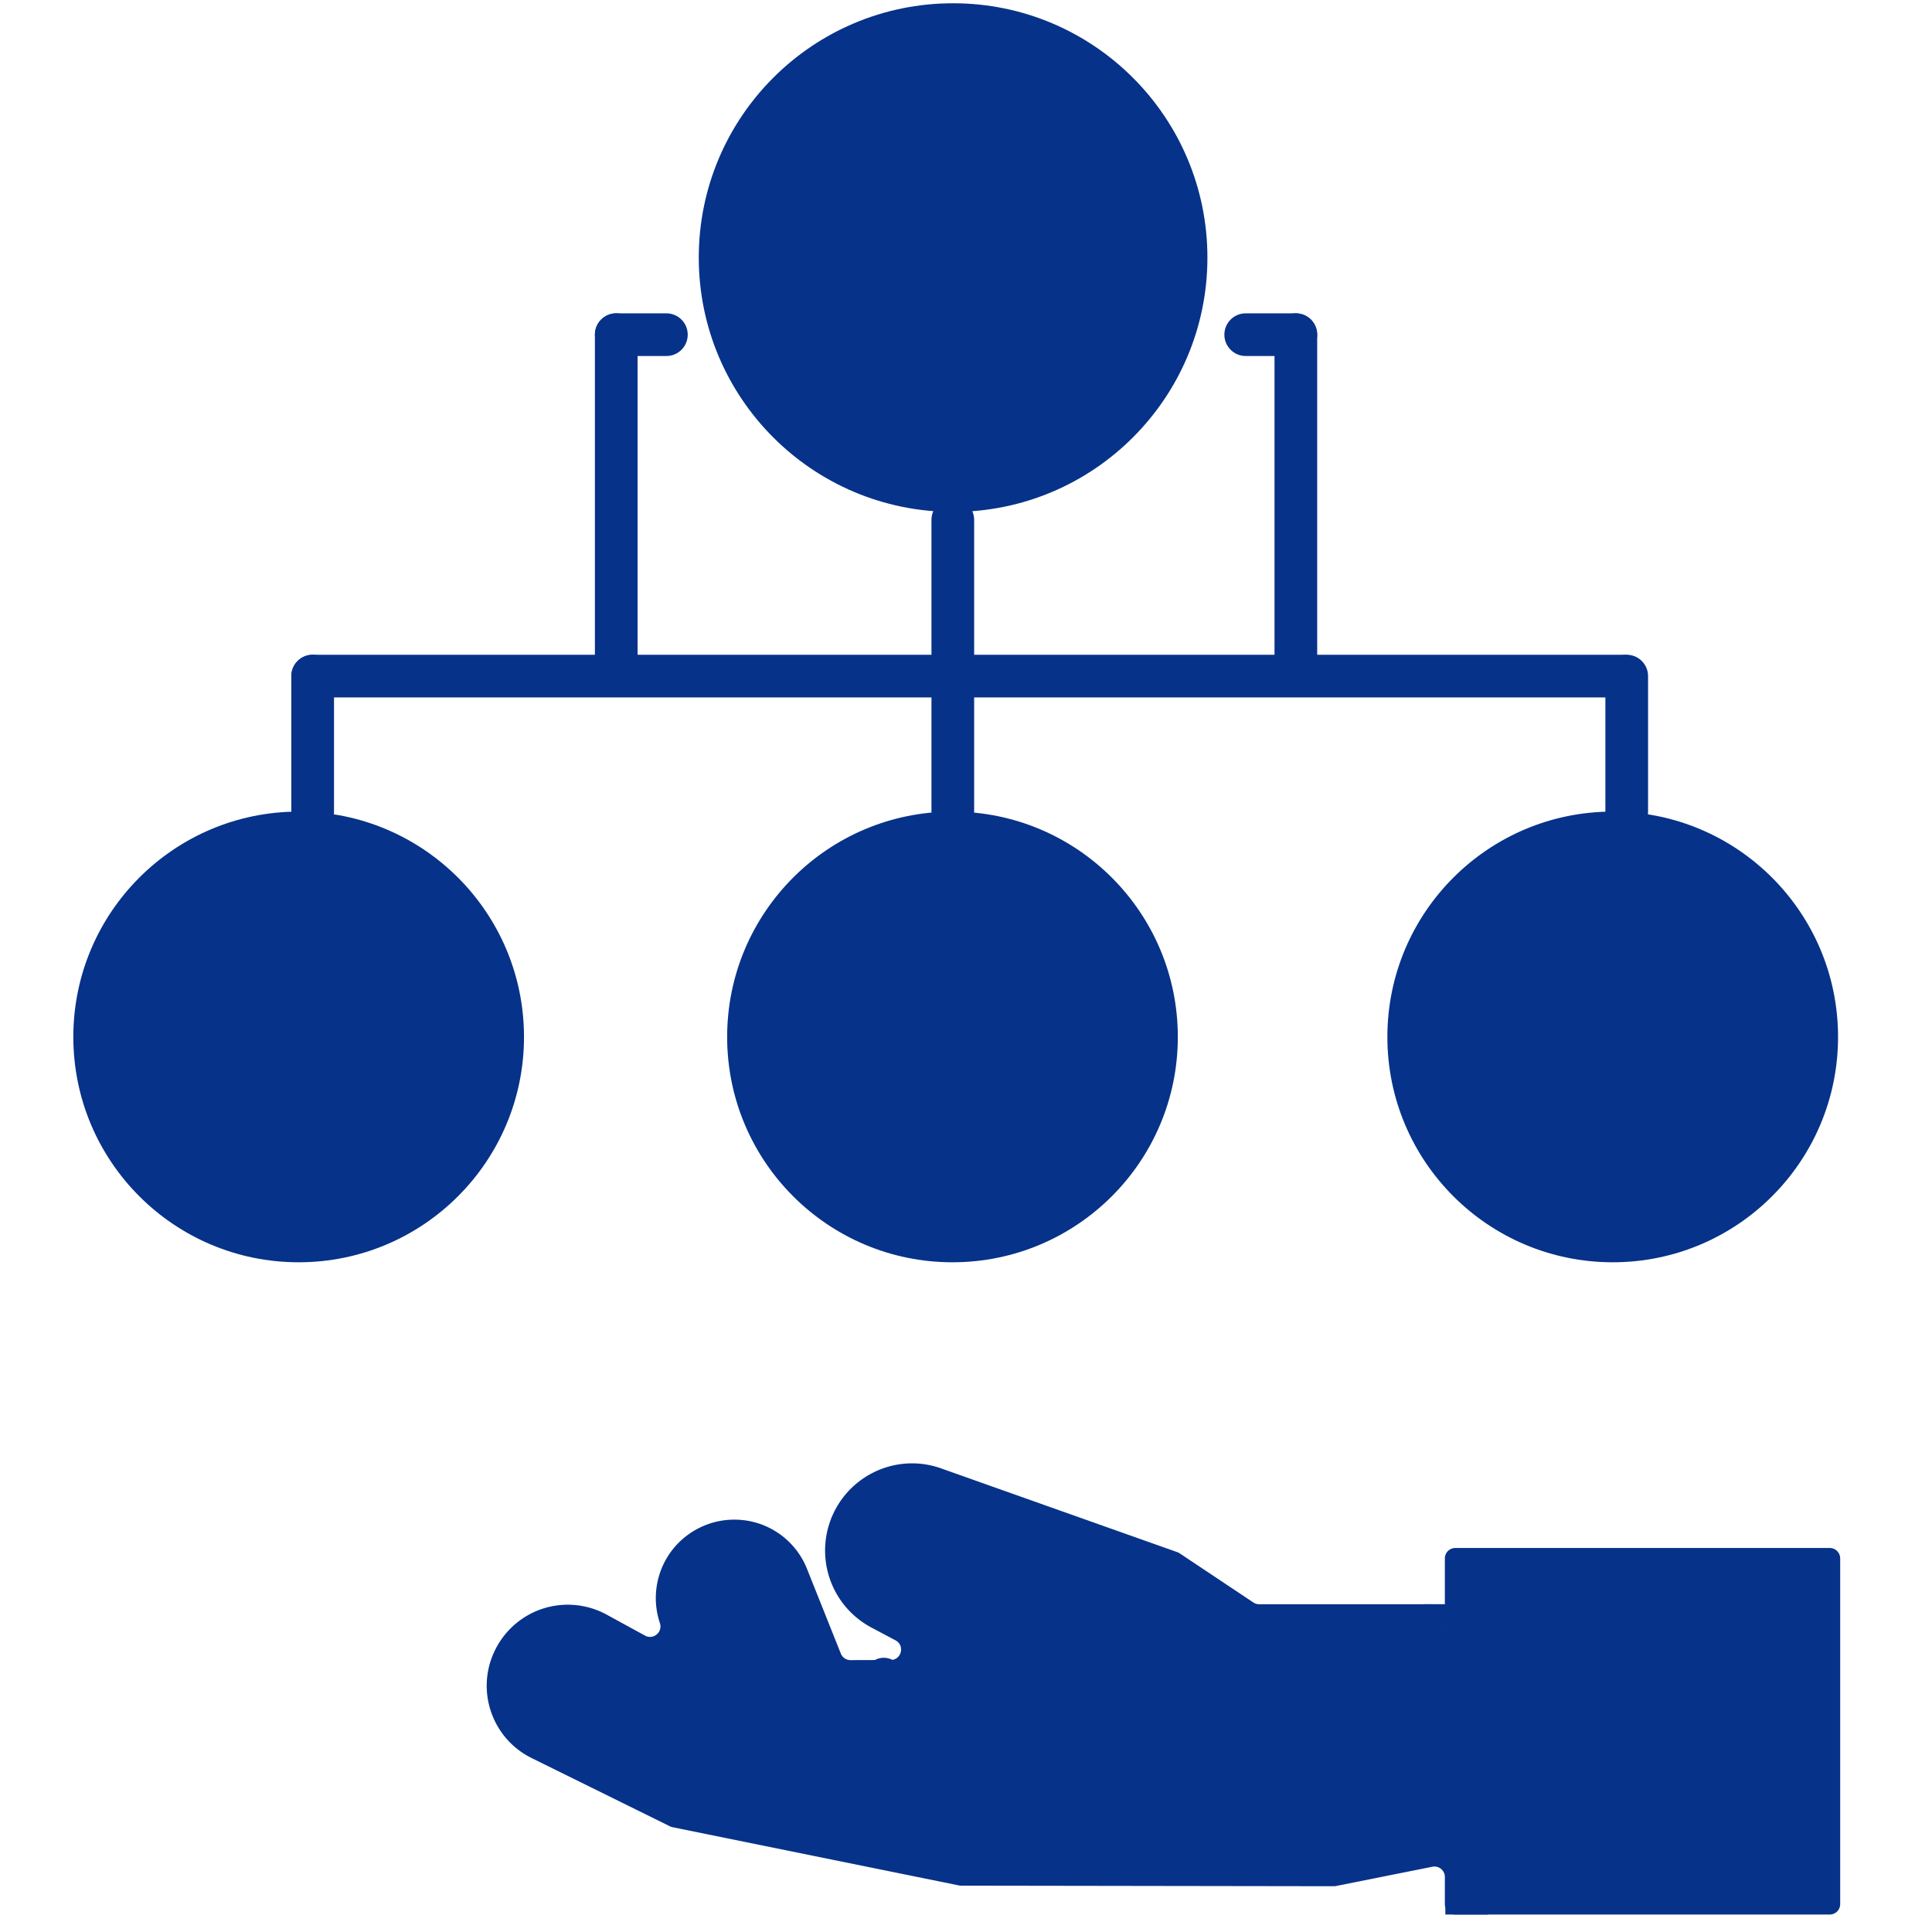 <svg class="icon" style="width: 1em;height: 1em;vertical-align: middle;fill: currentColor;overflow: hidden;" viewBox="0 0 1024 1024" version="1.1" xmlns="http://www.w3.org/2000/svg" p-id="1456"><path d="M777.115 1003.431v-8.6c0-9.286-7.548-16.841-16.827-16.841-1.106 0-2.222 0.109-3.312 0.326l-50.578 10.113-196.42-0.301-150.566-30.621-72.456-35.755c-15.48-7.56-21.972-25.699-14.819-41.321a31.845 31.845 0 0 1 18.801-16.973 31.62 31.62 0 0 1 9.986-1.609 31.864 31.864 0 0 1 15.177 3.856l20.345 11.118a16.887 16.887 0 0 0 8.083 2.08c5.4 0 10.521-2.641 13.697-7.063 3.185-4.437 4.005-9.965 2.251-15.169-3.083-9.201-1.546-19.426 4.114-27.33 5.671-7.873 14.853-12.59 24.545-12.59h0.165c12.397 0 23.358 7.449 27.925 18.977l17.92 44.887c2.569 6.437 8.707 10.594 15.636 10.594l21.326-0.068c7.856-0.026 14.403-5.167 16.289-12.795 1.888-7.625-1.506-15.227-8.444-18.913l-12.874-6.841c-11.498-6.137-18.574-18.059-18.449-31.107 0.123-13.053 7.423-24.84 19.051-30.768a34.648 34.648 0 0 1 15.727-3.799c3.937 0 7.813 0.67 11.523 1.986l124.628 44.197 38.494 25.664a16.776 16.776 0 0 0 9.342 2.83h98.41l-11.31-11.311 22.62 0.018v-18.529h186.907v171.657H777.115z" fill="#063289" p-id="1457"></path><path d="M483.408 798.229c2.643 0 5.248 0.447 7.747 1.336l123.299 43.727 37.328 24.887a28.049 28.049 0 0 0 15.61 4.728h98.413v-22.611l22.62-0.009v-7.201h164.287v149.037H788.296c-1.367-14.255-13.406-25.441-28.007-25.441-1.852 0-3.71 0.184-5.53 0.548l-49.472 9.89-194.162-0.296-148.021-30.104-71.143-35.107-0.042-0.021-0.044-0.021c-9.877-4.822-14.03-16.431-9.455-26.429l0.014-0.023 0.011-0.029a20.495 20.495 0 0 1 12.05-10.891 20.462 20.462 0 0 1 16.159 1.423l20.367 11.129a28.246 28.246 0 0 0 13.508 3.47c9.03 0 17.586-4.404 22.883-11.777 5.257-7.318 6.671-16.809 3.796-25.342a19.134 19.134 0 0 1 2.555-17.138c3.57-4.944 9.315-7.897 15.374-7.897h0.164c7.728 0 14.564 4.646 17.413 11.832l0.011 0.028 0.01 0.024 17.909 44.86c4.294 10.76 14.556 17.712 26.159 17.712h0.076l21.269-0.068a28.112 28.112 0 0 0 27.231-21.389 28.106 28.106 0 0 0-14.118-31.617l-12.835-6.82a23.514 23.514 0 0 1-12.485-21.032c0.083-8.825 5.018-16.793 12.919-20.819a23.177 23.177 0 0 1 10.548-2.549m0-22.622a45.755 45.755 0 0 0-20.862 5.033 46.205 46.205 0 0 0-25.227 40.738 46.2 46.2 0 0 0 24.454 41.201l12.873 6.842c5.079 2.697 3.174 10.389-2.576 10.408l-21.269 0.068h-0.018a5.523 5.523 0 0 1-5.133-3.479l-17.909-44.858a41.35 41.35 0 0 0-38.442-26.119h-0.164c-13.319 0-25.942 6.485-33.741 17.314a41.701 41.701 0 0 0-5.635 37.526c1.288 3.819-1.716 7.314-5.232 7.314a5.503 5.503 0 0 1-2.659-0.699l-20.367-11.131a43.08 43.08 0 0 0-34.164-3.031 43.053 43.053 0 0 0-25.485 22.987c-9.646 21.073-0.732 46 20.099 56.17l73.13 36.086c0.427 0.213 0.877 0.367 1.343 0.462l151.868 30.884c0.36 0.073 0.726 0.111 1.093 0.113l197.574 0.3h0.009c0.363 0 0.727-0.035 1.084-0.106l51.143-10.223c0.369-0.075 0.735-0.11 1.096-0.11 2.977 0 5.517 2.419 5.517 5.529v14.383a5.527 5.527 0 0 0 5.527 5.528h198.472a5.527 5.527 0 0 0 5.528-5.528V825.99a5.527 5.527 0 0 0-5.528-5.526H771.333a5.526 5.526 0 0 0-5.527 5.526V850.303v-0.018h-98.413a5.516 5.516 0 0 1-3.065-0.928l-39.092-26.064a5.506 5.506 0 0 0-1.22-0.611l-125.3-44.437a45.746 45.746 0 0 0-15.308-2.638" fill="#063289" p-id="1458"></path><path d="M788.683 842.264h164.166v150.332H788.683z" fill="#063289" p-id="1459"></path><path d="M505.16 261.4c-68.855 0-124.875-56.02-124.875-124.873 0-68.858 56.019-124.875 124.875-124.875s124.875 56.017 124.875 124.875C630.034 205.381 574.016 261.4 505.16 261.4" fill="#063289" p-id="1460"></path><path d="M505.16 21.572c63.386 0 114.954 51.567 114.954 114.953 0 63.387-51.567 114.954-114.954 114.954s-114.954-51.567-114.954-114.954c0-63.385 51.567-114.953 114.954-114.953m0-19.841c-74.445 0-134.795 60.349-134.795 134.794 0 74.447 60.35 134.795 134.795 134.795 74.446 0 134.795-60.348 134.795-134.795 0-74.445-60.35-134.794-134.795-134.794" fill="#063289" p-id="1461"></path><path d="M158.298 657.723c-59.62 0-108.124-48.506-108.124-108.124 0-59.621 48.504-108.124 108.124-108.124 59.621 0 108.124 48.503 108.124 108.124 0 59.618-48.503 108.124-108.124 108.124" fill="#063289" p-id="1462"></path><path d="M158.298 452.785c53.385 0 96.815 43.43 96.815 96.813 0 53.382-43.43 96.813-96.815 96.813-53.383 0-96.814-43.432-96.814-96.813 0-53.383 43.432-96.813 96.814-96.813m0-22.621c-65.961 0-119.434 53.473-119.434 119.435 0 65.96 53.473 119.434 119.434 119.434 65.962 0 119.435-53.474 119.435-119.434 0-65.962-53.473-119.435-119.435-119.435" fill="#063289" p-id="1463"></path><path d="M504.839 657.723c-59.62 0-108.124-48.506-108.124-108.124 0-59.621 48.504-108.124 108.124-108.124s108.124 48.503 108.124 108.124c0 59.618-48.504 108.124-108.124 108.124" fill="#063289" p-id="1464"></path><path d="M504.839 452.785c53.383 0 96.814 43.43 96.814 96.813 0 53.382-43.431 96.813-96.814 96.813-53.384 0-96.814-43.432-96.814-96.813 0-53.383 43.431-96.813 96.814-96.813m0-22.621c-65.962 0-119.434 53.473-119.434 119.435 0 65.96 53.472 119.434 119.434 119.434 65.961 0 119.434-53.474 119.434-119.434 0-65.962-53.472-119.435-119.434-119.435" fill="#063289" p-id="1465"></path><path d="M854.773 657.723c-59.621 0-108.125-48.506-108.125-108.124 0-59.621 48.504-108.124 108.125-108.124 59.62 0 108.124 48.503 108.124 108.124 0 59.618-48.503 108.124-108.124 108.124" fill="#063289" p-id="1466"></path><path d="M854.773 452.785c53.383 0 96.813 43.43 96.813 96.813 0 53.382-43.431 96.813-96.813 96.813-53.384 0-96.814-43.432-96.814-96.813 0-53.383 43.431-96.813 96.814-96.813m0-22.621c-65.962 0-119.435 53.473-119.435 119.435 0 65.96 53.473 119.434 119.435 119.434 65.961 0 119.434-53.474 119.434-119.434 0-65.962-53.473-119.435-119.434-119.435M788.683 821.745c-12.493 0-22.62 10.128-22.62 22.62v170.375h22.62V821.745zM867.854 821.745c-6.248 0-11.311 5.063-11.311 11.31v71.819c0 6.247 5.062 11.31 11.311 11.31 6.245 0 11.31-5.062 11.31-11.31v-71.819c-0.001-6.246-5.065-11.31-11.31-11.31M165.72 347.035c-6.247 0-11.31 5.063-11.31 11.311v71.818c0 6.246 5.063 11.311 11.31 11.311 6.247 0 11.311-5.064 11.311-11.311v-71.818c0-6.247-5.064-11.311-11.311-11.311M353.198 166.074H326.62c-6.247 0-11.31 5.062-11.31 11.311 0 6.246 5.063 11.31 11.31 11.31h26.579c6.246 0 11.31-5.063 11.31-11.31-0.001-6.248-5.065-11.311-11.311-11.311M686.828 166.074h-26.579c-6.247 0-11.31 5.062-11.31 11.311 0 6.246 5.062 11.31 11.31 11.31h26.579c6.246 0 11.31-5.063 11.31-11.31 0-6.248-5.064-11.311-11.31-11.311" fill="#063289" p-id="1467"></path><path d="M860.725 347.035H165.72c-6.247 0-11.31 5.063-11.31 11.311 0 6.246 5.063 11.311 11.31 11.311h695.004c6.247 0 11.311-5.064 11.311-11.311s-5.063-11.311-11.31-11.311" fill="#063289" p-id="1468"></path><path d="M505.006 347.035c-6.246 0-11.31 5.063-11.31 11.311v71.818c0 6.246 5.064 11.311 11.31 11.311s11.31-5.064 11.31-11.311v-71.818c0-6.247-5.064-11.311-11.31-11.311" fill="#063289" p-id="1469"></path><path d="M505.006 264.189c-6.246 0-11.31 5.062-11.31 11.31v71.819c0 6.246 5.064 11.311 11.31 11.311s11.31-5.064 11.31-11.311v-71.819c0-6.247-5.064-11.31-11.31-11.31M326.62 166.074c-6.247 0-11.31 5.062-11.31 11.311v173.609c0 6.246 5.063 11.311 11.31 11.311 6.246 0 11.31-5.064 11.31-11.311V177.385c0-6.248-5.065-11.311-11.31-11.311M686.828 166.074c-6.247 0-11.311 5.062-11.311 11.311v173.609c0 6.246 5.063 11.311 11.311 11.311 6.246 0 11.31-5.064 11.31-11.311V177.385c0-6.248-5.064-11.311-11.31-11.311M862.195 347.035c-6.246 0-11.31 5.063-11.31 11.311v71.818c0 6.246 5.063 11.311 11.31 11.311 6.245 0 11.311-5.064 11.311-11.311v-71.818c0-6.247-5.066-11.311-11.311-11.311" fill="#063289" p-id="1470"></path><path d="M334.205 875.846s110.093 31.799 134.214 12.816" fill="#063289" p-id="1471"></path><path d="M440.009 904.751c-16.268 0-34.502-2.795-49.539-5.541-30.681-5.604-57.896-13.427-59.04-13.757-5.306-1.532-8.364-7.075-6.832-12.382 1.532-5.306 7.076-8.366 12.381-6.833 0.272 0.078 27.519 7.906 57.227 13.322 17.183 3.133 31.77 4.853 43.354 5.111 17.826 0.4 23.394-2.86 24.675-3.868 4.34-3.416 10.628-2.665 14.042 1.674 3.416 4.341 2.666 10.628-1.674 14.043-7.766 6.112-20.436 8.231-34.594 8.231z" fill="#063289" p-id="1472"></path><path d="M503.746 124.426c-10.072-0.78-17.947-9.299-17.947-19.438 0-10.799 8.709-19.585 19.414-19.585 10.646 0 19.307 8.786 19.307 19.585 0 6.135 4.966 11.125 11.069 11.125 6.11 0 11.081-4.99 11.081-11.125 0-18.745-12.657-35.312-30.43-40.295v-9.044c0-6.146-4.971-11.146-11.147-11.146-6.05 0.134-10.972 5.152-10.972 11.188v9.066c-17.766 4.971-30.419 21.529-30.419 40.274 0 22.068 17.07 40.196 38.613 41.7l0.013 0.141h2.778c0.101 0 0.221-0.005 0.354-0.019 10.369 0.921 19.06 9.687 19.06 19.317 0 10.794-8.661 19.576-19.307 19.576-10.705 0-19.414-8.782-19.414-19.576 0-6.139-4.965-11.134-11.068-11.134-6.11 0-11.082 4.995-11.082 11.134 0 18.732 12.659 35.291 30.43 40.273v8.961c0 6.145 4.971 11.143 11.081 11.143s11.081-4.998 11.081-11.143v-9.066c17.771-4.972 30.43-21.531 30.43-40.275-0.001-22.532-19.603-41.574-42.925-41.637zM855.695 542.939c-6.043-0.469-10.769-5.58-10.769-11.662 0-6.48 5.226-11.752 11.648-11.752 6.388 0 11.584 5.271 11.584 11.752 0 3.68 2.979 6.674 6.642 6.674 3.666 0 6.648-2.994 6.648-6.674 0-11.248-7.594-21.188-18.258-24.178v-5.427a6.684 6.684 0 0 0-6.688-6.688c-3.63 0.081-6.583 3.092-6.583 6.713v5.439c-10.659 2.982-18.251 12.919-18.251 24.165 0 13.241 10.242 24.118 23.168 25.021l0.008 0.085h1.667c0.061 0 0.132-0.004 0.212-0.012 6.222 0.553 11.436 5.812 11.436 11.59 0 6.477-5.196 11.746-11.584 11.746-6.423 0-11.648-5.27-11.648-11.746 0-3.683-2.979-6.68-6.641-6.68-3.666 0-6.649 2.997-6.649 6.68 0 11.24 7.596 21.176 18.258 24.164v5.377c0 3.688 2.982 6.686 6.648 6.686s6.648-2.998 6.648-6.686v-5.439c10.663-2.983 18.258-12.919 18.258-24.166 0-13.519-11.761-24.944-25.754-24.982zM504.992 542.939c-6.043-0.469-10.769-5.58-10.769-11.662 0-6.48 5.226-11.752 11.648-11.752 6.388 0 11.583 5.271 11.583 11.752 0 3.68 2.98 6.674 6.643 6.674 3.666 0 6.648-2.994 6.648-6.674 0-11.248-7.594-21.188-18.258-24.178v-5.427a6.684 6.684 0 0 0-6.688-6.688c-3.63 0.081-6.583 3.092-6.583 6.713v5.439c-10.659 2.982-18.251 12.919-18.251 24.165 0 13.241 10.242 24.118 23.168 25.021l0.008 0.085h1.667c0.061 0 0.132-0.004 0.212-0.012 6.222 0.553 11.435 5.812 11.435 11.59 0 6.477-5.196 11.746-11.583 11.746-6.423 0-11.648-5.27-11.648-11.746 0-3.683-2.979-6.68-6.641-6.68-3.666 0-6.649 2.997-6.649 6.68 0 11.24 7.596 21.176 18.258 24.164v5.377c0 3.688 2.982 6.686 6.648 6.686s6.648-2.998 6.648-6.686v-5.439c10.663-2.983 18.258-12.919 18.258-24.166 0-13.519-11.762-24.944-25.754-24.982z" fill="#063289" p-id="1473"></path><path d="M158.987 542.939c-6.043-0.469-10.769-5.58-10.769-11.662 0-6.48 5.226-11.752 11.648-11.752 6.388 0 11.583 5.271 11.583 11.752 0 3.68 2.98 6.674 6.643 6.674 3.666 0 6.648-2.994 6.648-6.674 0-11.248-7.594-21.188-18.258-24.178v-5.427a6.684 6.684 0 0 0-6.688-6.688c-3.63 0.081-6.583 3.092-6.583 6.713v5.439c-10.659 2.982-18.251 12.919-18.251 24.165 0 13.241 10.242 24.118 23.168 25.021l0.008 0.085h1.667c0.061 0 0.132-0.004 0.212-0.012 6.222 0.553 11.435 5.812 11.435 11.59 0 6.477-5.196 11.746-11.583 11.746-6.423 0-11.648-5.27-11.648-11.746 0-3.683-2.979-6.68-6.641-6.68-3.666 0-6.649 2.997-6.649 6.68 0 11.24 7.596 21.176 18.258 24.164v5.377c0 3.688 2.982 6.686 6.648 6.686s6.648-2.998 6.648-6.686v-5.439c10.663-2.983 18.258-12.919 18.258-24.166 0.001-13.519-11.761-24.944-25.754-24.982z" fill="#063289" p-id="1474"></path></svg>